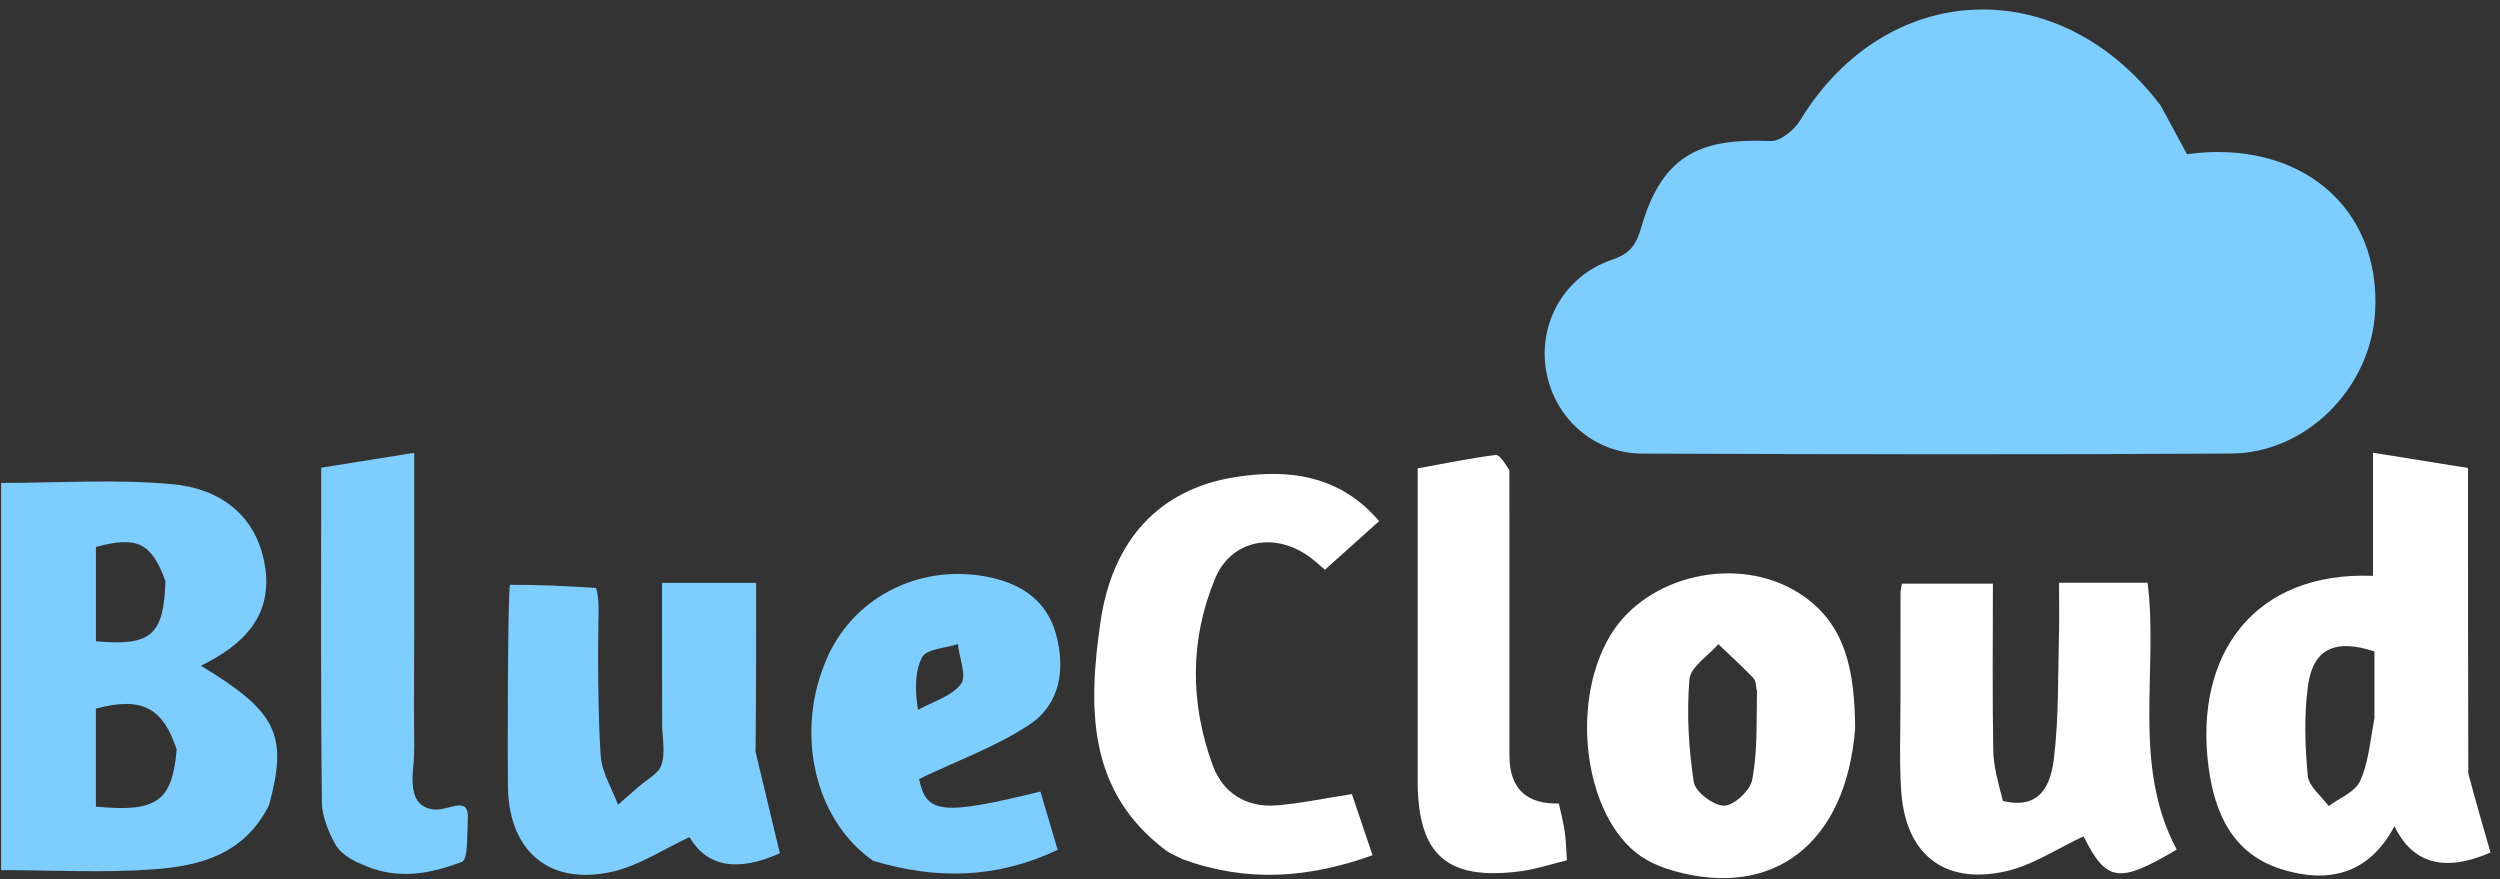 <svg xmlns="http://www.w3.org/2000/svg" xmlns:xlink="http://www.w3.org/1999/xlink" id="Layer_1" viewBox="0 0 236 83"><rect x="0" y="0" width="236" height="83" fill="#333333" stroke="none"/><defs><style>      .st0 {        fill: none;      }      .st1 {        fill: #fff;      }      .st2 {        fill: #7ecdff;      }      .st3 {        clip-path: url(#clippath);      }    </style><clipPath id="clippath"><rect class="st0" x=".104" y=".897" width="235" height="82"></rect></clipPath></defs><g class="st3"><g><path class="st2" d="M203.959,9.949c.917,1.676,1.713,3.155,2.49,4.602,10.672-1.441,18.324,5.014,17.762,14.897-.404,7.153-6.464,13.329-13.592,13.367-18.526.114-37.059.07-55.592.006-4.575-.013-8.296-3.364-9.067-7.788-.79-4.513,1.725-9,6.205-10.511,1.712-.578,2.287-1.384,2.793-3.129,2.047-7.077,5.92-8.328,12.189-8.08.916.038,2.23-1.035,2.78-1.942,8.094-13.304,24.396-14.11,34.032-1.422Z"></path><path class="st2" d="M25.417,75.954c-2.332,4.729-6.578,5.795-10.925,6.112-4.701.343-9.44.076-14.388.076v-36.554c5.365,0,10.818-.375,16.182.121,4.309.394,7.823,2.755,8.688,7.496.891,4.881-1.978,7.667-6.009,9.641,7.159,4.335,8.233,6.474,6.445,13.113M16.678,70.755c-1.302-3.986-3.33-5.014-7.627-3.859v9.248c5.699.552,7.21-.444,7.627-5.389ZM15.617,54.855c-1.314-3.618-2.679-4.284-6.565-3.218v8.899c5.188.463,6.407-.527,6.565-5.681Z"></path><path class="st1" d="M233.007,73.021c.714,2.666,1.402,5.046,2.098,7.458-4.339,1.887-7.362,1.058-9.068-2.488-2.426,4.595-6.312,5.433-10.685,4.056-4.594-1.447-6.312-5.294-6.875-9.724-1.358-10.625,4.386-18.401,15.532-17.963v-11.622c3.083.495,5.807.933,8.972,1.441,0,9.603,0,19.08.026,28.835M224.148,67.74v-6.239c-3.703-1.238-5.807-.267-6.281,3.282-.373,2.774-.278,5.655-.013,8.454.095,1.003,1.283,1.91,1.978,2.856,1.011-.762,2.464-1.314,2.945-2.329.783-1.657.935-3.618,1.377-6.023h-.006Z"></path><path class="st1" d="M189.085,75.611c3.627.876,4.524-1.682,4.809-4.037.467-3.859.366-7.788.474-11.692.044-1.574.006-3.154.006-4.875h8.36c1.042,8.391-1.523,17.169,2.748,25.192-5.478,3.262-6.653,3.047-8.789-1.25-2.49,1.149-4.84,2.761-7.425,3.32-5.807,1.257-9.396-1.663-9.794-7.61-.189-2.843-.063-5.706-.069-8.562,0-3.383,0-6.766.006-10.149,0-.203.057-.406.127-.851h8.593c0,5.211-.057,10.46.032,15.709.025,1.542.467,3.078.916,4.799l.006.006Z"></path><path class="st1" d="M111.655,81.114c-.682-.343-1.188-.533-1.605-.844-7.481-5.617-7.317-13.621-6.16-21.581,1.143-7.864,5.68-12.479,12.536-13.621,5.175-.857,10.053-.235,13.762,4.126-1.718,1.542-3.336,2.996-5.112,4.589-.341-.273-1.067-.997-1.914-1.523-3.229-2.031-7.027-1.111-8.461,2.361-2.395,5.782-2.363,11.768-.221,17.62.948,2.59,3.134,4.005,5.971,3.789,2.275-.178,4.524-.66,7.166-1.066.568,1.676,1.225,3.612,1.952,5.77-6.003,2.152-11.803,2.609-17.92.381h.006Z"></path><path class="st1" d="M175.127,68.749c-.847,10.86-7.677,16.128-17.136,13.463-.898-.254-1.795-.609-2.604-1.073-5.642-3.256-7.412-14.408-3.374-21.155,3.4-5.681,12.025-7.68,17.825-3.986,4.556,2.894,5.232,7.591,5.289,12.758M165.851,65.233c-.101-.413-.069-.946-.322-1.206-1.062-1.117-2.205-2.152-3.317-3.218-.955,1.104-2.635,2.152-2.73,3.326-.265,3.205-.076,6.5.411,9.692.139.927,1.883,2.247,2.875,2.228.928-.013,2.445-1.435,2.641-2.444.493-2.552.398-5.217.449-8.372l-.007-.006Z"></path><path class="st2" d="M82.431,81.266c-5.636-3.929-7.437-12.276-4.322-19.232,2.61-5.833,9.017-8.95,15.481-7.502,2.97.667,5.238,2.247,6.091,5.319.923,3.339.386,6.639-2.496,8.55-3.159,2.095-6.837,3.409-10.426,5.135.695,3.262,2.066,3.491,11.456,1.187.518,1.745,1.043,3.51,1.63,5.503-5.744,2.717-11.412,2.837-17.414,1.035M86.652,67.01c1.403-.774,3.166-1.27,4.063-2.437.569-.736-.152-2.482-.297-3.77-1.163.387-2.944.444-3.361,1.231-.746,1.403-.664,3.25-.404,4.976Z"></path><path class="st1" d="M142.484,44.389c0,9.165,0,18.039.007,26.919,0,3.098,1.554,4.612,4.663,4.545.183.831.417,1.714.55,2.609.12.819.139,1.65.215,2.748-1.485.362-2.863.825-4.285,1.022-7.032.946-9.806-1.492-9.806-8.543v-29.477c2.47-.444,4.897-.946,7.348-1.263.38-.051.866.749,1.308,1.447v-.006Z"></path><path class="st2" d="M33.121,81.084c-.567-.331-1.069-.741-1.412-1.297-.602-.977-1.308-2.751-1.319-3.91-.126-10.435-.07-20.87-.07-31.724,2.85-.457,5.636-.901,8.783-1.409v16.915c0,2.927-.038,5.854-.015,8.781.01,1.321.062,2.626-.073,3.929-.104,1.008-.189,2.456.477,3.313.388.499,1.043.735,1.675.744,1.311.019,3.125-1.332,2.997.879-.082,1.415.038,3.838-.568,4.062-3.049,1.128-5.897,1.66-8.961.425-.512-.206-1.036-.429-1.515-.709Z"></path><path class="st2" d="M71.317,70.939c0-.14.006-.279.013-.432.05-5.313.05-10.333.05-15.487h-8.884c-.002,0,.003,8.179.003,8.926.002,1.501.004,3.003.008,4.504.003,1.174.469,3.386-.396,4.326-.508.551-1.262,1.006-1.838,1.5-.65.557-1.293,1.123-1.935,1.69-.569-1.536-1.523-3.04-1.63-4.608-.221-3.155-.227-6.328-.253-9.502.013-1.085.025-2.171.038-3.282.023-.954.059-2.144-.216-3.061-2.702-.205-5.412-.308-8.122-.309-.233,0-.248,17.603-.204,19.244.164,6.017,3.993,9.153,9.832,7.845,2.528-.565,4.834-2.126,7.304-3.269,1.664,2.814,4.507,3.322,8.53,1.523-.777-3.25-1.535-6.436-2.3-9.61Z"></path></g></g></svg>